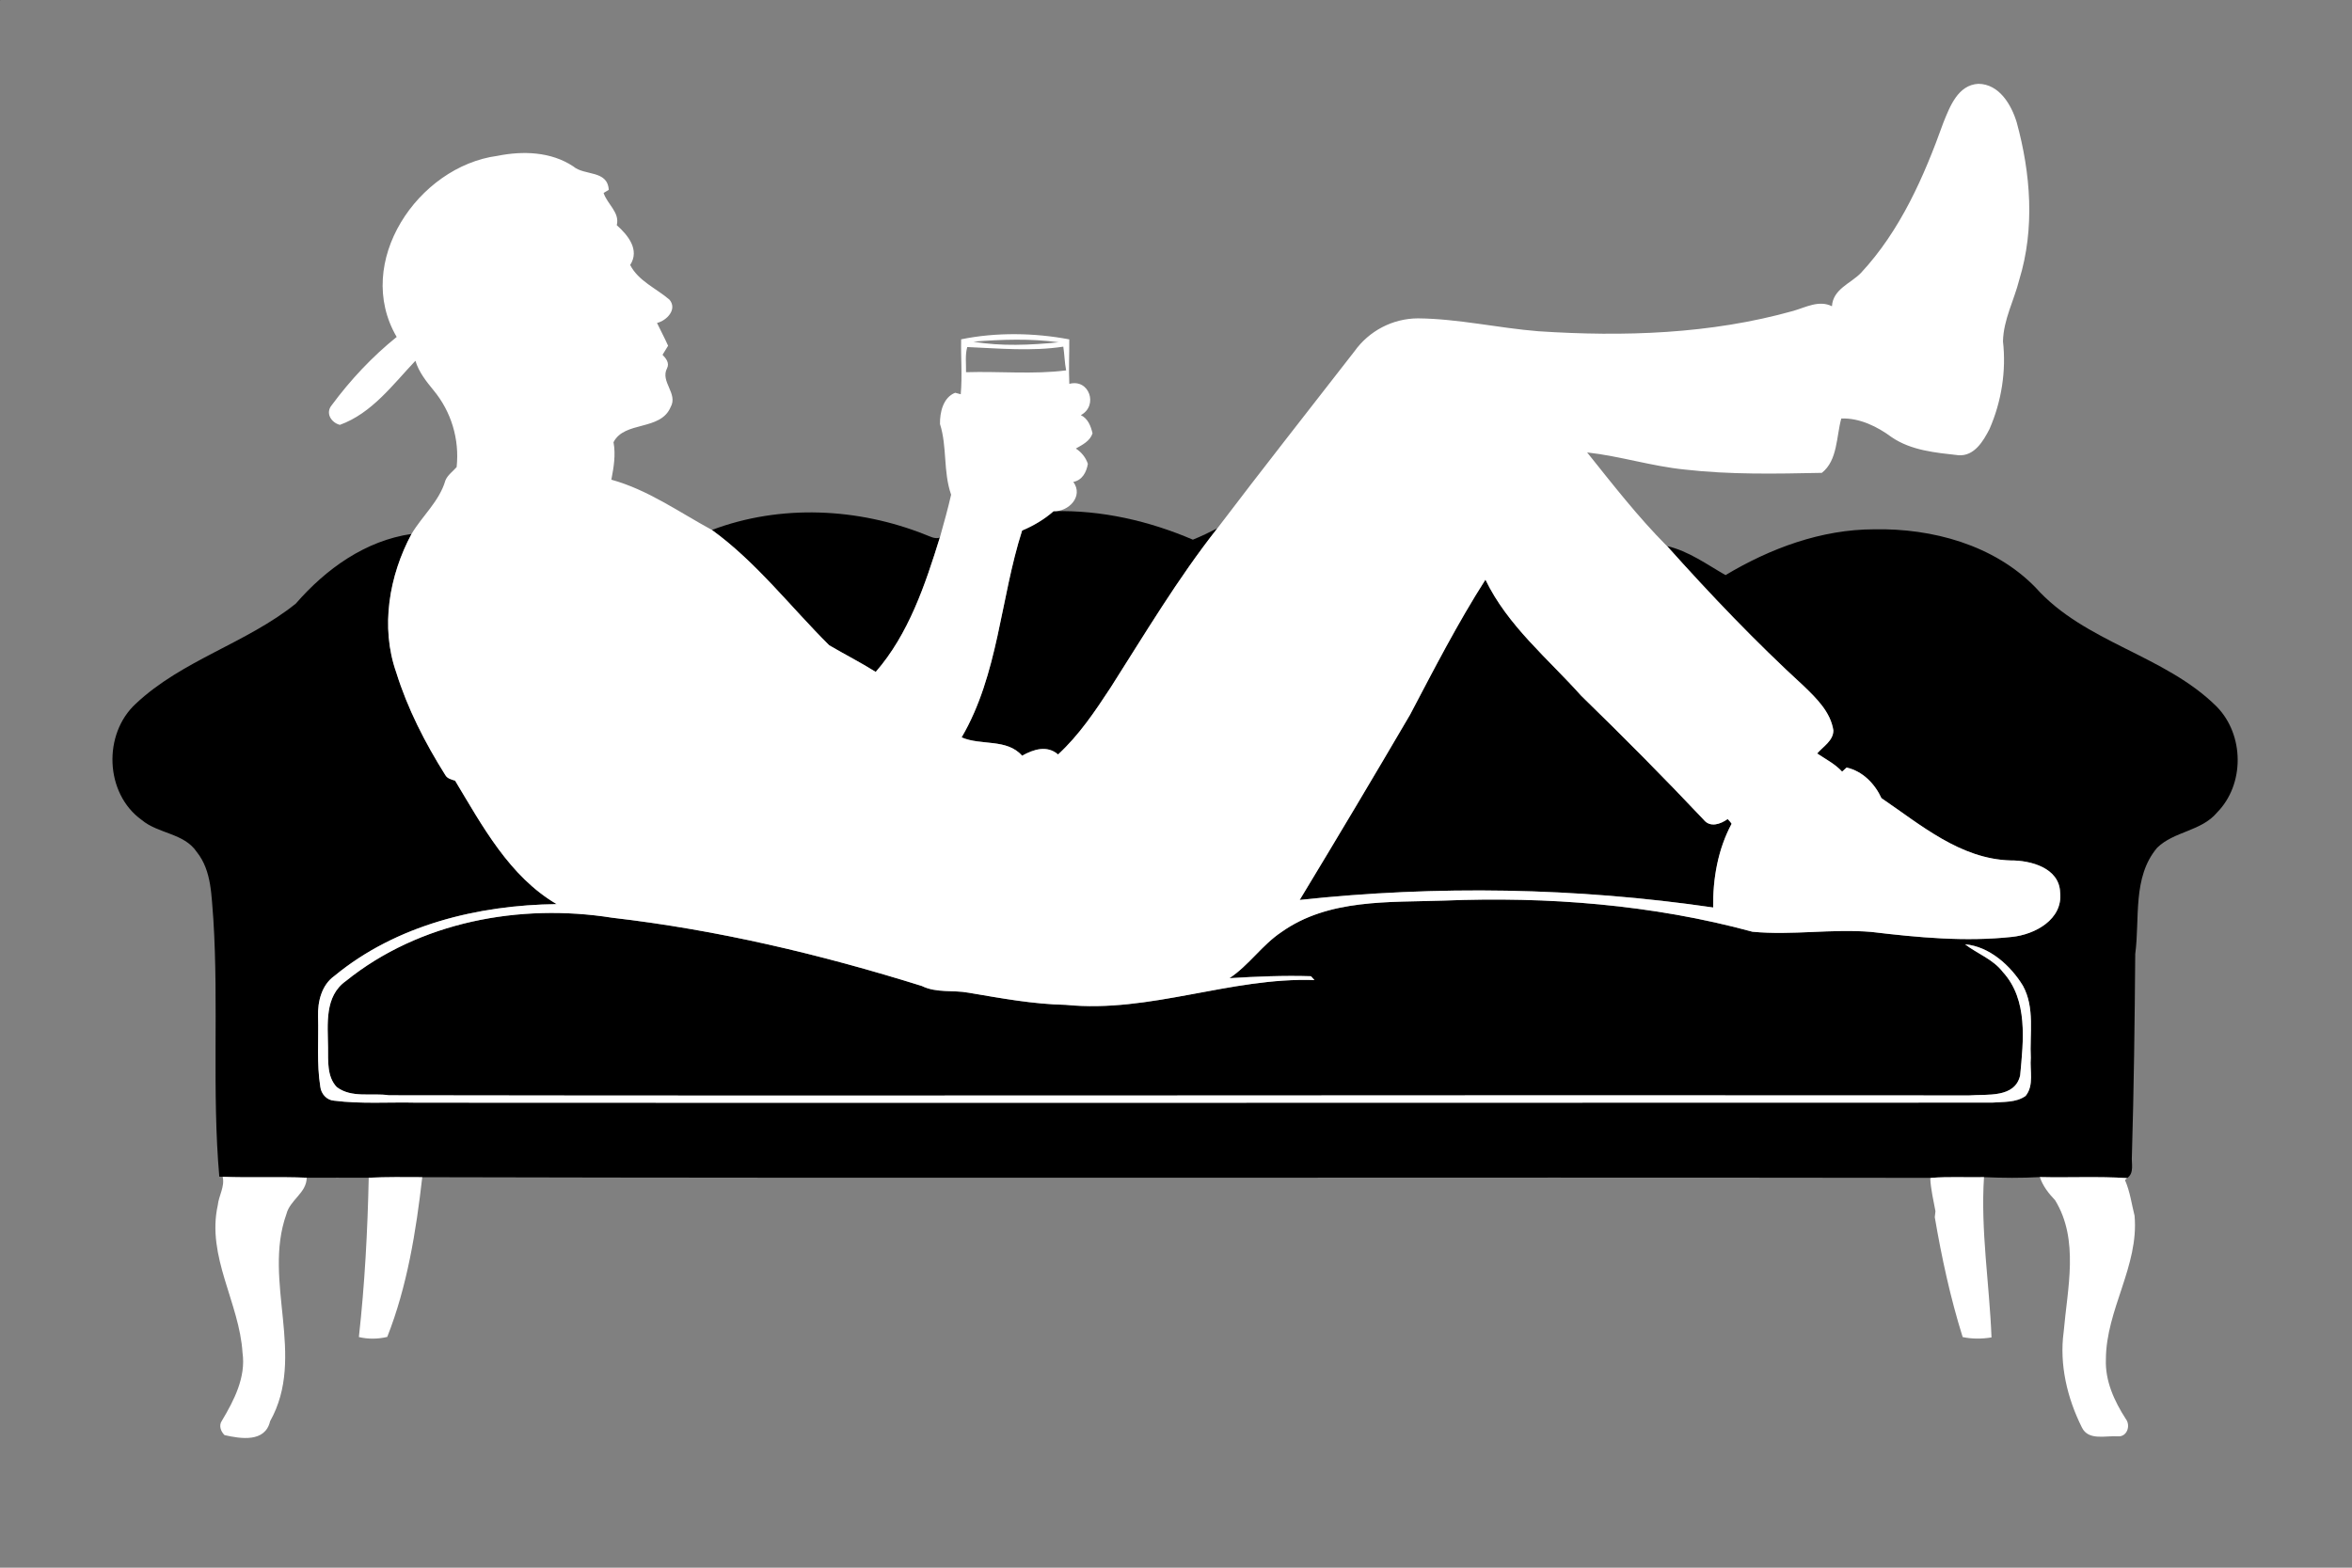 <?xml version="1.0" encoding="UTF-8" ?>
<!DOCTYPE svg PUBLIC "-//W3C//DTD SVG 1.1//EN" "http://www.w3.org/Graphics/SVG/1.1/DTD/svg11.dtd">
<svg width="1536pt" height="1024pt" viewBox="0 0 1536 1024" version="1.1" xmlns="http://www.w3.org/2000/svg">
<rect x="0" y="0" width="1536" height="1024" fill="#808080" stroke="none"/>
<g id="#000000ff">
<path fill="#000000" opacity="1.00" d=" M 0.00 0.00 L 0.21 0.00 C 0.16 0.05 0.05 0.16 0.00 0.21 L 0.00 0.00 Z" />
<path fill="#000000" opacity="1.00" d=" M 667.50 346.54 C 674.94 343.41 682.00 339.26 688.06 333.91 C 719.25 333.08 750.42 340.24 779.02 352.51 C 784.46 350.32 789.78 347.73 795.02 345.08 C 769.13 377.92 747.68 414.01 725.22 449.24 C 715.09 464.68 704.65 480.25 690.99 492.81 C 683.79 486.57 674.88 489.47 667.50 493.63 C 657.52 482.27 640.74 487.18 627.99 481.66 C 652.07 440.51 653.19 391.20 667.50 346.54 Z" />
<path fill="#000000" opacity="1.00" d=" M 464.93 346.16 C 509.70 329.25 560.43 331.67 604.58 349.35 C 607.50 350.45 610.55 352.23 613.76 351.18 C 604.19 382.03 593.37 414.27 571.90 438.89 C 562.03 432.69 551.55 427.38 541.51 421.48 C 516.18 396.31 494.00 367.22 464.93 346.16 Z" />
<path fill="#000000" opacity="1.00" d=" M 1126.88 375.66 C 1156.17 358.12 1189.46 345.77 1224.00 345.74 C 1261.86 344.99 1302.25 355.96 1329.30 383.71 C 1361.39 419.79 1413.56 427.69 1447.58 461.49 C 1465.71 479.90 1466.08 512.34 1447.81 530.79 C 1437.53 543.04 1419.81 542.91 1408.75 553.75 C 1392.49 572.97 1397.53 600.02 1394.44 623.14 C 1394.10 667.12 1393.56 711.08 1392.26 755.00 C 1391.83 759.89 1394.00 766.23 1389.15 769.52 C 1370.18 768.31 1351.14 769.32 1332.14 768.86 C 1320.01 769.55 1307.81 769.43 1295.67 768.91 C 1284.20 769.15 1272.71 768.48 1261.26 769.36 C 932.76 768.89 604.24 769.75 275.76 768.93 C 264.10 768.87 252.44 768.72 240.80 769.29 C 227.30 769.22 213.79 769.26 200.29 769.27 C 182.01 768.51 163.70 769.37 145.42 768.67 C 144.87 768.64 143.77 768.60 143.22 768.58 C 138.36 712.96 142.87 656.34 139.33 600.46 C 138.00 585.48 138.42 568.85 128.48 556.47 C 120.17 544.11 103.32 544.67 92.51 535.56 C 68.47 518.28 67.11 479.49 88.68 459.67 C 118.96 431.15 161.11 420.12 193.22 394.23 C 212.84 371.66 238.53 353.13 268.75 348.77 C 254.15 375.96 248.31 409.59 258.77 439.22 C 266.17 462.94 277.59 485.21 290.78 506.20 C 292.07 508.58 294.83 509.18 297.21 509.92 C 315.08 539.60 332.69 572.51 363.53 590.56 C 312.17 591.17 258.73 604.20 218.44 637.43 C 210.02 643.38 207.41 654.22 207.71 664.01 C 208.15 679.27 206.75 694.66 209.18 709.82 C 209.68 714.42 213.31 718.61 218.08 718.94 C 235.96 721.22 254.03 719.81 272.00 720.25 C 615.00 720.48 957.99 720.19 1300.99 720.21 C 1308.29 719.62 1316.61 720.32 1322.85 715.85 C 1328.52 708.90 1325.50 699.20 1326.24 691.00 C 1325.42 675.32 1329.02 658.30 1321.10 643.89 C 1313.04 630.65 1299.14 618.18 1283.31 616.82 C 1291.42 623.03 1301.65 626.56 1308.03 634.97 C 1324.60 653.15 1321.39 679.83 1319.30 702.35 C 1315.96 717.41 1297.66 714.61 1286.03 715.52 C 942.01 715.19 597.99 715.97 253.97 715.42 C 242.68 713.72 229.71 717.44 219.93 710.07 C 213.40 703.20 214.35 692.77 214.23 684.00 C 214.07 668.99 211.80 650.81 225.84 640.83 C 273.93 602.05 339.61 589.89 399.77 599.45 C 468.49 607.37 536.07 623.42 602.02 644.04 C 611.65 648.79 622.48 646.52 632.68 648.46 C 653.66 652.01 674.71 655.94 696.04 656.36 C 751.00 661.88 803.54 638.27 858.44 640.17 C 857.67 639.33 856.90 638.49 856.15 637.66 C 838.37 637.10 820.64 637.85 802.91 638.94 C 815.64 630.51 824.17 617.27 836.85 608.83 C 867.61 586.96 907.15 589.50 943.00 588.26 C 1010.60 585.54 1079.21 590.84 1144.48 608.61 C 1170.36 611.10 1196.31 606.53 1222.22 608.74 C 1252.59 612.37 1283.38 615.27 1313.90 611.98 C 1328.93 610.46 1347.29 600.53 1345.39 582.96 C 1344.90 566.89 1326.18 561.93 1312.95 562.03 C 1280.09 561.04 1254.42 538.81 1228.70 521.34 C 1224.34 511.88 1216.41 503.72 1205.96 501.36 C 1204.96 502.25 1203.98 503.14 1203.01 504.03 C 1198.42 498.99 1192.29 495.94 1186.73 492.16 C 1190.67 487.56 1197.34 483.79 1197.30 477.04 C 1195.45 465.04 1186.26 456.14 1177.92 448.08 C 1146.49 419.26 1117.12 388.46 1088.69 356.68 C 1102.71 359.90 1114.78 368.75 1126.88 375.66 Z" />
<path fill="#000000" opacity="1.00" d=" M 1088.31 356.36 C 1088.40 356.44 1088.60 356.60 1088.69 356.68 C 1088.60 356.60 1088.40 356.44 1088.31 356.36 Z" />
<path fill="#000000" opacity="1.00" d=" M 920.86 466.82 C 936.54 437.03 951.93 407.03 970.08 378.62 C 984.52 408.64 1010.81 430.06 1032.60 454.43 C 1059.80 480.92 1086.53 507.79 1112.58 535.41 C 1116.85 540.78 1123.61 538.30 1128.28 535.00 C 1129.17 535.98 1130.15 536.92 1130.85 538.09 C 1121.92 554.68 1118.51 574.05 1118.81 592.77 C 1029.51 579.73 938.44 578.20 848.78 587.83 C 873.09 547.67 897.14 507.32 920.86 466.82 Z" />
</g>
<g id="#ffffffff">
<path fill="#ffffff" opacity="1.00" d=" M 1269.13 80.13 C 1273.37 69.62 1278.67 55.42 1292.01 54.75 C 1305.61 54.89 1313.55 68.39 1317.04 79.94 C 1326.17 113.27 1328.98 149.25 1318.72 182.67 C 1315.35 196.15 1308.35 208.87 1308.07 222.98 C 1310.27 242.31 1307.10 262.39 1299.25 280.27 C 1295.19 288.19 1289.31 298.11 1279.01 297.35 C 1264.09 295.69 1248.18 294.29 1235.41 285.59 C 1225.99 278.59 1214.39 272.92 1202.47 273.36 C 1199.21 285.15 1200.12 300.80 1189.76 308.86 C 1159.97 309.47 1129.94 310.10 1100.29 306.71 C 1078.77 304.58 1057.92 297.89 1036.50 295.53 C 1053.14 316.31 1069.55 337.46 1088.31 356.36 C 1088.40 356.44 1088.60 356.60 1088.69 356.68 C 1117.12 388.46 1146.49 419.26 1177.92 448.08 C 1186.26 456.14 1195.45 465.04 1197.30 477.04 C 1197.34 483.79 1190.67 487.56 1186.73 492.16 C 1192.29 495.94 1198.42 498.99 1203.01 504.03 C 1203.98 503.14 1204.96 502.25 1205.96 501.36 C 1216.41 503.72 1224.34 511.88 1228.70 521.34 C 1254.42 538.81 1280.09 561.04 1312.95 562.03 C 1326.18 561.93 1344.90 566.89 1345.39 582.96 C 1347.29 600.53 1328.93 610.46 1313.90 611.98 C 1283.38 615.27 1252.59 612.37 1222.22 608.74 C 1196.31 606.53 1170.36 611.10 1144.48 608.61 C 1079.21 590.84 1010.60 585.54 943.00 588.26 C 907.15 589.50 867.61 586.96 836.85 608.83 C 824.17 617.27 815.64 630.51 802.91 638.94 C 820.64 637.85 838.37 637.10 856.15 637.66 C 856.90 638.49 857.67 639.33 858.44 640.17 C 803.54 638.27 751.00 661.88 696.04 656.36 C 674.71 655.94 653.66 652.01 632.68 648.46 C 622.48 646.52 611.65 648.79 602.02 644.04 C 536.07 623.42 468.49 607.37 399.77 599.45 C 339.61 589.89 273.93 602.05 225.84 640.83 C 211.80 650.81 214.07 668.99 214.23 684.00 C 214.35 692.77 213.40 703.20 219.93 710.07 C 229.71 717.44 242.68 713.72 253.97 715.42 C 597.99 715.97 942.01 715.19 1286.03 715.52 C 1297.66 714.61 1315.96 717.41 1319.30 702.35 C 1321.39 679.83 1324.60 653.15 1308.03 634.97 C 1301.65 626.56 1291.42 623.03 1283.31 616.82 C 1299.14 618.18 1313.04 630.65 1321.10 643.89 C 1329.02 658.30 1325.42 675.32 1326.24 691.00 C 1325.50 699.20 1328.52 708.90 1322.85 715.85 C 1316.61 720.32 1308.29 719.62 1300.99 720.21 C 957.99 720.19 615.00 720.48 272.00 720.25 C 254.03 719.81 235.96 721.22 218.08 718.94 C 213.31 718.61 209.68 714.42 209.18 709.82 C 206.75 694.66 208.15 679.27 207.71 664.01 C 207.41 654.22 210.02 643.38 218.44 637.43 C 258.73 604.20 312.17 591.17 363.53 590.56 C 332.69 572.51 315.08 539.60 297.21 509.92 C 294.83 509.18 292.07 508.58 290.78 506.20 C 277.59 485.21 266.17 462.94 258.77 439.22 C 248.31 409.59 254.15 375.96 268.75 348.77 C 275.80 336.91 286.96 327.40 290.86 313.85 C 292.34 310.24 295.73 307.97 298.21 305.10 C 300.16 287.06 294.75 268.92 283.11 254.90 C 278.31 249.07 273.51 243.00 271.29 235.66 C 256.54 251.21 242.88 269.94 221.95 277.52 C 216.23 276.02 212.36 269.77 216.65 264.64 C 228.84 248.16 243.07 232.96 259.06 220.09 C 230.56 171.47 272.88 108.74 324.86 101.80 C 341.46 98.46 359.79 99.03 374.33 108.65 C 381.62 114.95 396.78 110.88 397.56 124.02 C 396.43 124.69 395.31 125.37 394.19 126.04 C 396.58 133.38 404.90 138.79 402.79 147.09 C 410.10 153.59 417.96 163.18 411.54 173.09 C 416.91 183.58 428.68 188.38 437.24 195.77 C 442.48 202.08 435.41 209.42 429.07 210.95 C 431.43 215.93 434.07 220.78 436.31 225.83 C 435.08 227.79 433.87 229.76 432.68 231.75 C 434.97 234.12 437.37 237.14 435.62 240.57 C 431.04 249.38 442.99 257.06 437.95 265.93 C 431.37 281.60 407.81 274.82 400.66 288.85 C 402.20 297.05 400.80 305.27 399.25 313.33 C 423.07 319.89 443.46 334.49 464.93 346.16 C 494.00 367.22 516.18 396.31 541.51 421.48 C 551.55 427.38 562.03 432.69 571.90 438.89 C 593.37 414.27 604.19 382.03 613.76 351.18 C 616.36 341.87 618.99 332.56 621.14 323.13 C 615.87 308.07 618.64 291.98 613.87 276.97 C 613.72 269.42 615.91 259.58 623.79 256.55 C 624.69 256.79 626.51 257.27 627.42 257.52 C 628.49 245.67 627.44 233.58 627.69 221.64 C 650.47 216.94 675.56 217.36 698.30 221.68 C 698.39 231.36 697.83 241.07 698.33 250.74 C 711.46 247.21 717.34 265.03 705.86 271.16 C 710.54 273.42 712.39 278.33 713.49 283.07 C 711.81 288.13 706.90 290.54 702.59 292.98 C 706.28 295.37 709.05 298.79 710.44 302.98 C 709.56 308.37 706.78 313.67 700.95 314.78 C 707.80 324.22 697.80 334.37 688.06 333.91 C 682.00 339.26 674.94 343.41 667.50 346.54 C 653.19 391.20 652.07 440.51 627.99 481.66 C 640.74 487.18 657.52 482.27 667.50 493.63 C 674.88 489.47 683.79 486.57 690.99 492.81 C 704.65 480.25 715.09 464.68 725.22 449.24 C 747.68 414.01 769.13 377.92 795.02 345.08 C 824.46 306.26 854.64 268.00 884.51 229.52 C 894.09 216.08 909.50 208.02 926.03 207.95 C 952.40 208.21 978.43 214.27 1004.71 216.37 C 1060.36 220.04 1117.06 218.24 1171.11 203.08 C 1179.23 200.74 1187.98 195.81 1196.37 200.04 C 1197.10 188.74 1208.54 185.26 1215.29 178.29 C 1241.04 150.66 1256.53 115.29 1269.13 80.13 M 635.68 223.16 C 653.61 226.32 673.16 225.39 691.37 223.58 C 673.01 221.05 654.16 221.71 635.68 223.16 M 630.88 243.12 C 652.61 242.43 674.83 244.69 696.25 241.93 C 695.24 236.83 695.19 231.57 694.40 226.43 C 673.77 229.59 652.48 227.57 631.67 226.69 C 630.19 232.04 631.00 237.65 630.88 243.12 M 920.86 466.82 C 897.14 507.32 873.09 547.67 848.78 587.83 C 938.44 578.20 1029.51 579.73 1118.81 592.77 C 1118.51 574.05 1121.92 554.68 1130.85 538.09 C 1130.15 536.92 1129.17 535.98 1128.28 535.00 C 1123.61 538.30 1116.85 540.78 1112.58 535.41 C 1086.53 507.79 1059.80 480.92 1032.60 454.43 C 1010.81 430.06 984.52 408.64 970.08 378.62 C 951.93 407.03 936.54 437.03 920.86 466.82 Z" />
<path fill="#ffffff" opacity="1.00" d=" M 145.42 768.67 C 163.70 769.37 182.01 768.51 200.29 769.27 C 200.27 779.15 189.36 783.79 187.05 793.01 C 171.32 836.99 200.21 885.87 176.38 928.36 C 173.14 942.38 157.16 939.79 146.65 937.41 C 144.14 935.01 142.73 931.01 144.95 927.95 C 152.88 914.65 160.67 899.55 158.38 883.59 C 156.35 850.87 134.79 820.78 142.22 787.25 C 142.87 780.98 146.91 775.08 145.42 768.67 Z" />
<path fill="#ffffff" opacity="1.00" d=" M 240.80 769.29 C 252.44 768.72 264.10 768.87 275.76 768.93 C 271.74 804.20 265.90 840.36 252.90 873.26 C 246.84 874.71 240.44 874.81 234.37 873.34 C 238.22 838.73 240.05 804.07 240.80 769.29 Z" />
<path fill="#ffffff" opacity="1.00" d=" M 1261.26 769.36 C 1272.71 768.48 1284.20 769.15 1295.67 768.91 C 1293.41 803.91 1299.24 838.86 1300.58 873.59 C 1294.35 874.62 1287.93 874.67 1281.74 873.36 C 1273.72 847.78 1267.97 821.16 1263.53 795.05 C 1263.63 793.73 1263.77 792.44 1263.97 791.15 C 1262.82 784.80 1260.88 776.78 1260.58 769.66 L 1261.26 769.36 Z" />
<path fill="#ffffff" opacity="1.00" d=" M 1332.14 768.86 C 1351.14 769.32 1370.18 768.31 1389.15 769.52 C 1388.80 769.84 1388.08 770.49 1387.73 770.81 C 1391.04 778.20 1392.13 786.76 1394.01 794.14 C 1396.91 827.01 1375.35 855.45 1375.28 887.98 C 1374.73 902.02 1380.79 915.24 1388.24 926.79 C 1391.62 931.12 1389.15 938.72 1383.02 938.20 C 1375.21 937.61 1363.88 941.27 1359.59 932.38 C 1350.05 913.27 1344.80 891.35 1347.70 870.01 C 1350.14 841.63 1357.99 809.82 1342.07 783.93 C 1337.85 779.52 1334.11 774.71 1332.14 768.86 Z" />
</g>
</svg>
